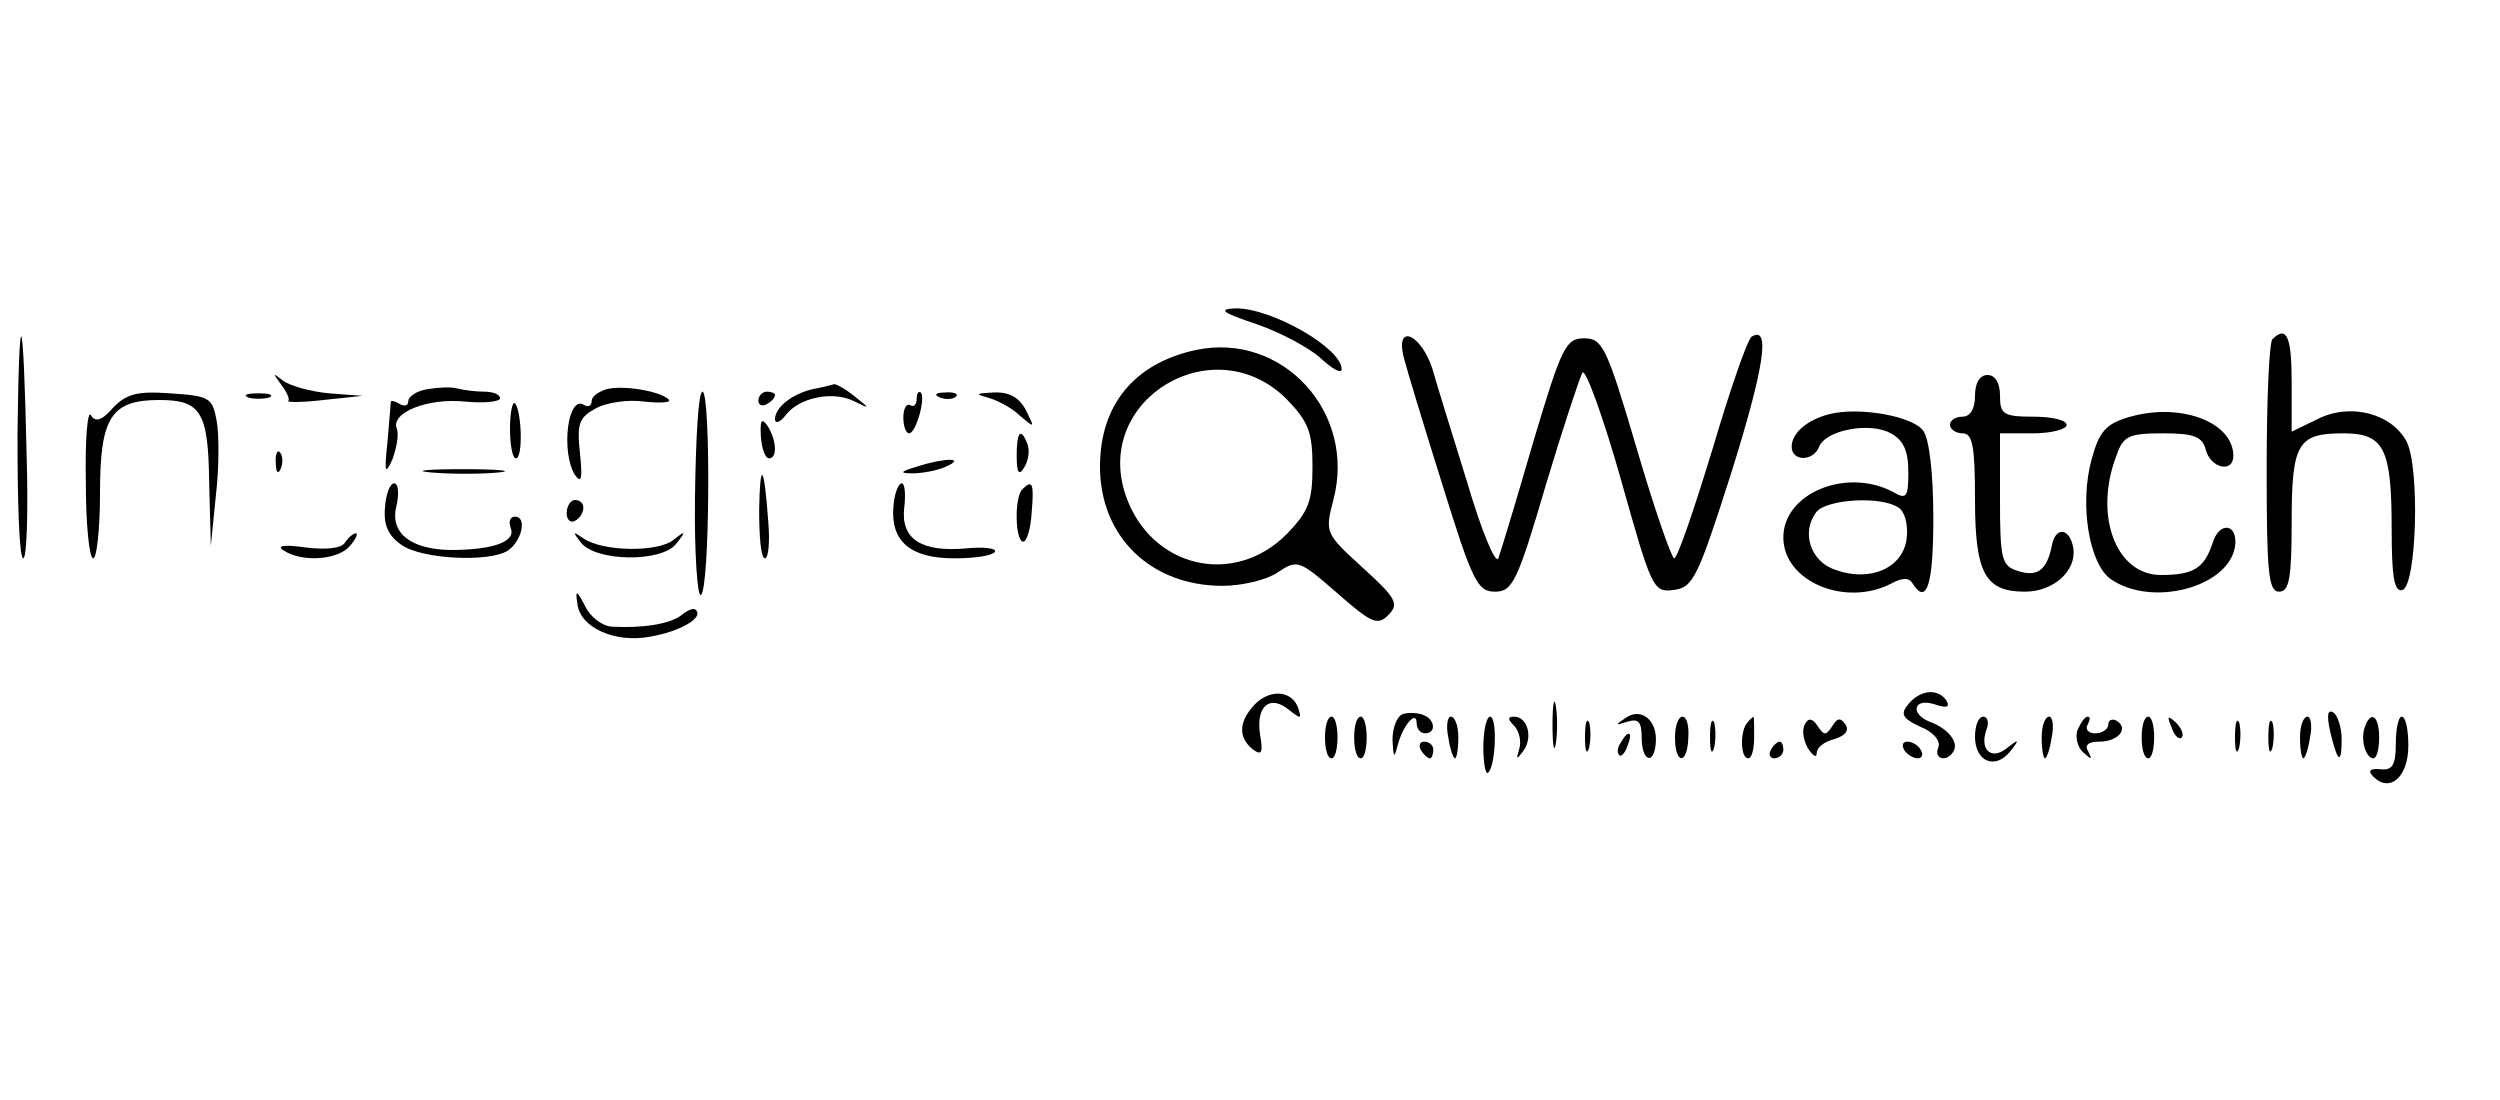 <?xml version="1.0" standalone="no"?>
<!DOCTYPE svg PUBLIC "-//W3C//DTD SVG 20010904//EN"
 "http://www.w3.org/TR/2001/REC-SVG-20010904/DTD/svg10.dtd">
<svg version="1.0" xmlns="http://www.w3.org/2000/svg"
 width="300pt" height="132pt" viewBox="0 0 300 132"
 preserveAspectRatio="xMidYMid meet">

<g transform="translate(0,132) scale(0.1,-0.1)"
fill="#000000" stroke="none">
<path d="M1508 931 c29 -10 64 -29 77 -41 14 -13 25 -19 25 -13 0 25 -83 73
-127 73 -22 -1 -17 -5 25 -19z"/>
<path d="M21 798 c0 -82 2 -148 7 -148 4 0 6 55 4 122 -4 182 -9 193 -11 26z"/>
<path d="M1684 893 c4 -16 25 -85 47 -155 36 -116 42 -128 63 -128 21 0 27 12
61 128 21 70 41 130 44 135 4 4 25 -54 46 -128 37 -132 39 -136 63 -133 24 3
29 14 70 142 39 125 47 176 24 162 -5 -3 -26 -64 -47 -135 -22 -72 -42 -131
-46 -131 -3 0 -24 60 -45 132 -36 122 -41 132 -63 132 -22 0 -27 -10 -61 -124
-20 -69 -39 -132 -42 -140 -3 -8 -20 32 -37 90 -18 58 -37 119 -42 137 -13 41
-44 56 -35 16z"/>
<path d="M2727 913 c-4 -3 -7 -73 -7 -155 0 -125 2 -148 15 -148 12 0 15 16
15 83 0 95 7 107 62 107 49 0 58 -18 58 -115 0 -57 3 -76 13 -73 17 6 21 146
5 178 -18 34 -68 47 -107 27 l-31 -15 0 59 c0 55 -6 69 -23 52z"/>
<path d="M1435 900 c-74 -16 -115 -66 -115 -140 0 -84 61 -143 147 -143 23 0
53 7 66 16 24 16 26 15 72 -25 41 -36 48 -39 61 -26 13 13 10 20 -31 57 -45
41 -45 42 -35 81 28 105 -61 202 -165 180z m109 -59 c26 -27 31 -39 31 -81 0
-42 -5 -54 -31 -81 -64 -64 -163 -40 -193 46 -40 116 106 203 193 116z"/>
<path d="M337 859 c7 -9 11 -18 9 -20 -3 -2 17 -2 42 1 l47 5 -40 3 c-22 2
-47 9 -55 15 -13 10 -13 10 -3 -4z"/>
<path d="M2370 845 c0 -16 -6 -25 -15 -25 -8 0 -15 -4 -15 -10 0 -5 7 -10 15
-10 12 0 15 -15 15 -79 0 -89 12 -111 60 -111 34 0 62 25 58 52 -4 25 -22 27
-26 2 -6 -28 -17 -37 -41 -29 -19 6 -21 14 -21 86 l0 79 40 0 c22 0 40 5 40
10 0 6 -18 10 -40 10 -36 0 -40 3 -40 25 0 16 -6 25 -15 25 -9 0 -15 -9 -15
-25z"/>
<path d="M513 853 c-13 -2 -23 -9 -23 -14 0 -6 -4 -7 -10 -4 -5 3 -10 5 -11 3
0 -2 -2 -23 -4 -48 -4 -37 -3 -41 6 -21 5 14 8 30 5 37 -7 19 38 37 83 32 23
-2 41 0 41 4 0 5 -9 8 -19 8 -11 0 -25 2 -33 4 -7 2 -23 1 -35 -1z"/>
<path d="M728 853 c-10 -3 -18 -9 -18 -14 0 -6 -4 -8 -9 -5 -20 13 -28 -57
-11 -84 8 -11 9 -4 6 26 -4 36 -1 43 19 54 13 7 39 11 59 8 20 -2 33 -1 28 3
-11 10 -55 17 -74 12z"/>
<path d="M975 853 c-25 -6 -45 -22 -45 -36 0 -6 6 -4 13 5 16 21 56 29 81 17
20 -10 21 -10 2 5 -11 9 -22 15 -25 15 -3 -1 -15 -4 -26 -6z"/>
<path d="M135 830 c-13 -15 -21 -17 -26 -8 -4 6 -7 -30 -6 -80 0 -51 4 -92 9
-92 4 0 8 35 8 78 0 91 13 112 71 112 50 0 59 -14 60 -99 l2 -76 6 60 c4 33 4
73 1 90 -5 28 -9 30 -56 33 -40 3 -53 -1 -69 -18z"/>
<path d="M298 843 c6 -2 18 -2 25 0 6 3 1 5 -13 5 -14 0 -19 -2 -12 -5z"/>
<path d="M834 725 c-1 -68 3 -122 7 -119 11 6 12 244 2 244 -5 0 -8 -56 -9
-125z"/>
<path d="M910 839 c0 -5 5 -7 10 -4 6 3 10 8 10 11 0 2 -4 4 -10 4 -5 0 -10
-5 -10 -11z"/>
<path d="M1100 841 c0 -7 -4 -10 -8 -7 -4 2 -8 -4 -8 -15 0 -10 3 -19 7 -19 8
0 20 42 14 49 -3 2 -5 -1 -5 -8z"/>
<path d="M1128 843 c7 -3 16 -2 19 1 4 3 -2 6 -13 5 -11 0 -14 -3 -6 -6z"/>
<path d="M1185 843 c11 -3 29 -12 39 -22 18 -15 18 -15 7 7 -8 15 -20 22 -39
21 -21 -1 -22 -2 -7 -6z"/>
<path d="M612 806 c0 -20 3 -36 7 -36 9 0 7 57 -1 66 -3 3 -6 -11 -6 -30z"/>
<path d="M2195 823 c-27 -7 -45 -23 -45 -39 0 -18 26 -18 33 0 8 20 61 30 86
16 15 -8 21 -21 21 -46 0 -31 -2 -34 -19 -24 -56 29 -131 -2 -131 -55 0 -53
75 -84 130 -55 13 7 21 7 25 0 17 -27 25 -2 25 78 0 55 -5 95 -12 105 -13 18
-78 29 -113 20z m83 -112 c8 -5 12 -21 10 -37 -4 -35 -43 -53 -85 -38 -31 10
-42 46 -23 70 13 15 77 19 98 5z"/>
<path d="M2553 819 c-26 -8 -34 -17 -43 -50 -15 -54 -3 -126 23 -144 49 -34
141 -10 149 39 4 28 -19 31 -27 4 -10 -30 -23 -38 -62 -38 -54 0 -81 72 -53
144 8 23 15 26 56 26 37 0 47 -4 51 -20 6 -22 33 -28 33 -7 0 41 -65 65 -127
46z"/>
<path d="M913 797 c1 -15 5 -27 10 -27 10 0 9 22 -2 39 -7 10 -9 7 -8 -12z"/>
<path d="M1220 773 c0 -21 3 -24 9 -14 5 8 7 20 4 28 -8 21 -13 15 -13 -14z"/>
<path d="M331 764 c0 -11 3 -14 6 -6 3 7 2 16 -1 19 -3 4 -6 -2 -5 -13z"/>
<path d="M1100 760 c-20 -6 -21 -8 -5 -8 11 0 29 3 40 8 25 11 -1 11 -35 0z"/>
<path d="M518 753 c23 -2 59 -2 80 0 20 2 1 4 -43 4 -44 0 -61 -2 -37 -4z"/>
<path d="M911 708 c0 -32 2 -58 7 -58 4 0 6 19 4 43 -5 70 -10 76 -11 15z"/>
<path d="M462 711 c-2 -21 4 -34 20 -45 24 -17 104 -21 127 -7 17 11 24 41 9
41 -6 0 -8 -6 -5 -14 6 -16 -21 -26 -73 -26 -48 1 -73 21 -64 54 3 14 2 26 -3
26 -5 0 -10 -13 -11 -29z"/>
<path d="M1072 711 c-3 -41 21 -61 73 -61 24 0 46 3 49 8 2 4 -13 6 -34 4 -54
-5 -79 11 -75 48 2 16 1 30 -3 30 -4 0 -9 -13 -10 -29z"/>
<path d="M1227 733 c-10 -9 -9 -63 1 -63 4 0 9 16 10 35 3 35 1 40 -11 28z"/>
<path d="M680 704 c0 -8 5 -12 10 -9 6 3 10 10 10 16 0 5 -4 9 -10 9 -5 0 -10
-7 -10 -16z"/>
<path d="M414 669 c-4 -7 -22 -9 -47 -6 -27 4 -36 2 -26 -4 22 -14 65 -11 79
6 7 8 10 15 7 15 -3 0 -9 -5 -13 -11z"/>
<path d="M697 669 c18 -23 96 -24 114 -2 13 16 12 17 -3 5 -19 -15 -85 -14
-108 2 -13 9 -13 8 -3 -5z"/>
<path d="M693 595 c3 -28 45 -47 87 -39 36 6 65 23 55 32 -2 3 -10 0 -17 -6
-14 -11 -47 -16 -84 -14 -12 1 -26 12 -32 25 -10 19 -12 20 -9 2z"/>
<path d="M1506 475 c-19 -20 -21 -39 -3 -54 11 -8 13 -5 9 18 -5 34 12 48 35
29 14 -11 15 -11 11 2 -7 21 -33 24 -52 5z"/>
<path d="M1863 450 c0 -25 2 -35 4 -22 2 12 2 32 0 45 -2 12 -4 2 -4 -23z"/>
<path d="M2290 475 c-10 -12 -7 -17 14 -27 16 -6 25 -17 22 -25 -6 -14 10 -18
18 -5 7 11 -6 27 -26 35 -26 9 -23 30 3 22 15 -5 19 -4 15 4 -10 15 -31 14
-46 -4z"/>
<path d="M1683 463 c-7 -3 -12 -17 -12 -31 1 -21 2 -23 6 -7 6 24 23 44 23 27
0 -7 5 -12 10 -12 14 0 12 17 -2 22 -7 3 -19 3 -25 1z"/>
<path d="M1950 458 c-12 -8 -12 -9 3 -4 13 4 17 0 17 -19 0 -29 15 -34 17 -6
2 27 -18 43 -37 29z"/>
<path d="M2796 443 c9 -38 14 -42 14 -10 0 14 -5 29 -10 32 -7 4 -8 -3 -4 -22z"/>
<path d="M1590 435 c0 -14 3 -25 8 -25 4 0 7 11 7 25 0 14 -3 25 -7 25 -5 0
-8 -11 -8 -25z"/>
<path d="M1625 435 c0 -14 3 -25 8 -25 4 0 7 11 7 25 0 14 -3 25 -7 25 -5 0
-8 -11 -8 -25z"/>
<path d="M1738 435 c2 -14 6 -25 8 -25 2 0 4 11 4 25 0 14 -4 25 -9 25 -4 0
-6 -11 -3 -25z"/>
<path d="M1780 423 c0 -20 3 -34 6 -30 9 9 11 67 2 67 -4 0 -8 -16 -8 -37z"/>
<path d="M1817 449 c6 -6 9 -19 6 -28 -4 -13 -3 -13 5 -2 12 16 5 41 -11 41
-8 0 -8 -3 0 -11z"/>
<path d="M1902 435 c0 -16 2 -22 5 -12 2 9 2 23 0 30 -3 6 -5 -1 -5 -18z"/>
<path d="M2010 435 c0 -33 15 -33 16 0 1 14 -2 25 -7 25 -5 0 -9 -11 -9 -25z"/>
<path d="M2052 435 c0 -16 2 -22 5 -12 2 9 2 23 0 30 -3 6 -5 -1 -5 -18z"/>
<path d="M2097 453 c-9 -9 -9 -43 1 -43 4 0 7 11 7 25 0 14 0 25 -1 25 0 0 -4
-3 -7 -7z"/>
<path d="M2166 451 c-4 -6 -2 -19 3 -28 6 -10 11 -13 11 -7 0 7 9 14 21 17 13
4 18 10 14 17 -6 9 -10 9 -16 -1 -8 -12 -10 -12 -18 0 -6 9 -11 10 -15 2z"/>
<path d="M2370 436 c0 -30 24 -40 42 -18 12 15 11 16 -4 4 -19 -15 -33 -1 -24
23 3 8 1 15 -4 15 -6 0 -10 -11 -10 -24z"/>
<path d="M2450 435 c0 -14 2 -25 4 -25 2 0 6 11 8 25 3 14 1 25 -3 25 -5 0 -9
-11 -9 -25z"/>
<path d="M2493 444 c-3 -8 0 -21 7 -27 10 -9 11 -9 6 1 -5 8 0 12 13 12 23 0
36 16 21 25 -5 3 -10 1 -10 -4 0 -6 -7 -11 -16 -11 -8 0 -12 5 -9 10 3 6 4 10
0 10 -3 0 -8 -7 -12 -16z"/>
<path d="M2570 435 c0 -14 3 -25 8 -25 4 0 7 11 7 25 0 14 -3 25 -7 25 -5 0
-8 -11 -8 -25z"/>
<path d="M2606 447 c3 -10 9 -15 12 -12 3 3 0 11 -7 18 -10 9 -11 8 -5 -6z"/>
<path d="M2682 435 c0 -16 2 -22 5 -12 2 9 2 23 0 30 -3 6 -5 -1 -5 -18z"/>
<path d="M2722 435 c0 -16 2 -22 5 -12 2 9 2 23 0 30 -3 6 -5 -1 -5 -18z"/>
<path d="M2760 435 c0 -14 2 -25 4 -25 2 0 6 11 8 25 3 14 1 25 -3 25 -5 0 -9
-11 -9 -25z"/>
<path d="M2838 448 c-6 -15 1 -38 10 -38 4 0 7 11 7 25 0 26 -10 33 -17 13z"/>
<path d="M2875 428 c0 -26 -4 -33 -19 -31 -12 1 -15 -2 -8 -9 20 -20 42 0 42
37 0 19 -3 35 -8 35 -4 0 -7 -15 -7 -32z"/>
<path d="M1945 429 c-4 -6 -5 -12 -2 -15 2 -3 7 2 10 11 7 17 1 20 -8 4z"/>
<path d="M1705 420 c3 -5 8 -10 11 -10 2 0 4 5 4 10 0 6 -5 10 -11 10 -5 0 -7
-4 -4 -10z"/>
<path d="M2125 420 c-3 -5 -1 -10 4 -10 6 0 11 5 11 10 0 6 -2 10 -4 10 -3 0
-8 -4 -11 -10z"/>
<path d="M2285 420 c3 -5 11 -10 16 -10 6 0 7 5 4 10 -3 6 -11 10 -16 10 -6 0
-7 -4 -4 -10z"/>
</g>
</svg>
